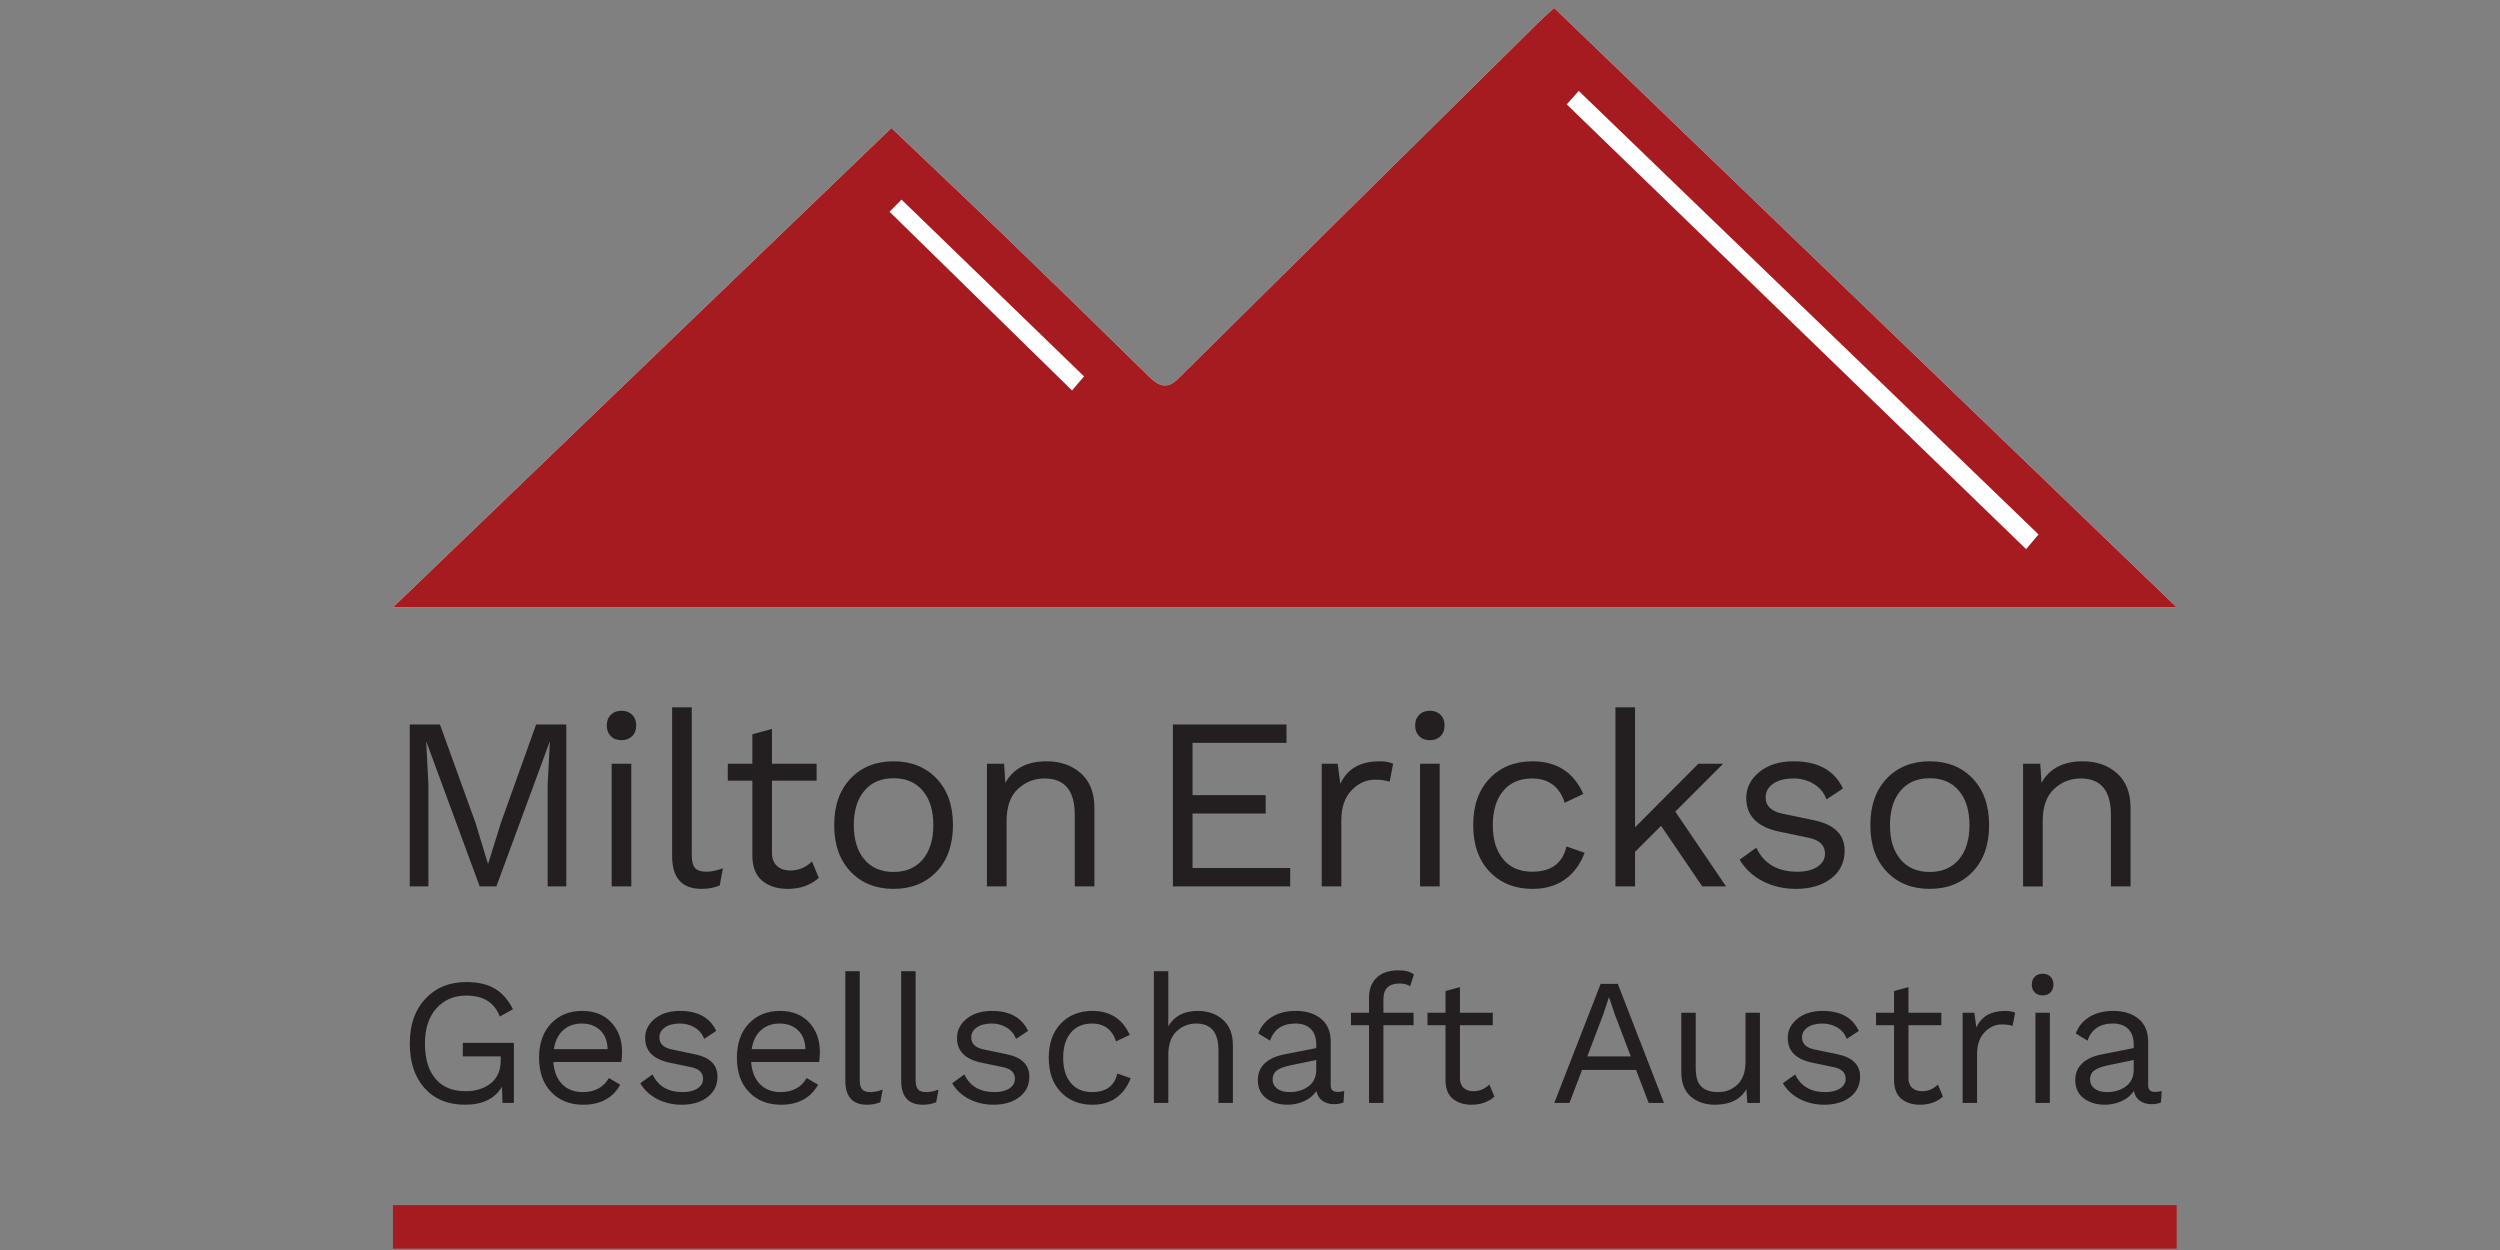 <?xml version="1.0" encoding="UTF-8" standalone="no"?>
<!-- Generator: Adobe Illustrator 27.5.0, SVG Export Plug-In . SVG Version: 6.00 Build 0)  -->

<svg
   xmlns:dc="http://purl.org/dc/elements/1.1/"
   xmlns:cc="http://creativecommons.org/ns#"
   xmlns:rdf="http://www.w3.org/1999/02/22-rdf-syntax-ns#"
   xmlns:svg="http://www.w3.org/2000/svg"
   xmlns="http://www.w3.org/2000/svg"
   xmlns:sodipodi="http://sodipodi.sourceforge.net/DTD/sodipodi-0.dtd"
   xmlns:inkscape="http://www.inkscape.org/namespaces/inkscape"
   version="1.1"
   id="Ebene_1"
   x="0px"
   y="0px"
   viewBox="0 0 800 400"
   style="enable-background:new 0 0 800 400;"
   xml:space="preserve"
   sodipodi:docname="mega-logo-2023-800x400px.svg"
   inkscape:version="0.92.3 (2405546, 2018-03-11)"><rect x="0" y="0" width="800" height="400" fill="#808080" stroke="none"/><defs
   id="defs13" /><sodipodi:namedview
   pagecolor="#ffffff"
   bordercolor="#666666"
   borderopacity="1"
   objecttolerance="10"
   gridtolerance="10"
   guidetolerance="10"
   inkscape:pageopacity="0"
   inkscape:pageshadow="2"
   inkscape:window-width="1920"
   inkscape:window-height="1177"
   id="namedview11"
   showgrid="false"
   inkscape:zoom="0.4375"
   inkscape:cx="400"
   inkscape:cy="200"
   inkscape:window-x="1912"
   inkscape:window-y="-8"
   inkscape:window-maximized="1"
   inkscape:current-layer="Ebene_1" />
<style
   type="text/css"
   id="style2">
	.st0{fill:#1D1D1B;}
	.st1{fill:#BF0D0D;}
</style>



<g
   id="g10-7"
   transform="matrix(2.693,0,0,-2.693,-378.084,1445.314)"><g
     id="g12-9"
     transform="scale(0.1)"><path
       d="m 1870.87,3883.22 h 2119.57 v 51.7 H 1870.87 v -51.7"
       style="fill:#a61b20;fill-opacity:1;fill-rule:nonzero;stroke:none"
       id="path14-8"
       inkscape:connector-curvature="0" /><path
       d="m 2041.01,4506.04 -41.98,-117.2 -14.87,-47.82 h -0.58 l -14.58,48.11 -42.27,116.91 h -35.86 v -192.42 h 22.15 v 120.99 l -2.62,50.73 h 0.29 l 63.27,-171.72 h 19.82 l 63.27,171.72 h 0.29 l -2.62,-50.73 v -120.99 h 22.15 v 192.42 z m 118.92,-1.17 c 0,5.25 -1.6,9.48 -4.81,12.69 -3.2,3.2 -7.43,4.81 -12.68,4.81 -5.25,0 -9.47,-1.61 -12.68,-4.81 -3.21,-3.21 -4.81,-7.44 -4.81,-12.69 0,-5.24 1.6,-9.47 4.81,-12.68 3.21,-3.2 7.43,-4.81 12.68,-4.81 5.25,0 9.48,1.61 12.68,4.81 3.21,3.21 4.81,7.44 4.81,12.68 z m -29.15,-45.48 v -145.77 h 23.32 v 145.77 z m 71.83,67.06 v -176.68 c 0,-26.05 11.67,-39.07 34.99,-39.07 7.97,0 15.16,1.36 21.57,4.08 l 3.79,20.41 c -7.19,-2.72 -13.8,-4.08 -19.82,-4.08 -6.22,0 -10.64,1.46 -13.27,4.37 -2.62,2.92 -3.93,7.97 -3.93,15.16 v 175.81 z m 140.5,-193.88 c -6.61,0 -11.91,1.79 -15.89,5.39 -3.98,3.6 -5.97,8.89 -5.97,15.89 v 85.43 h 53.06 v 20.11 h -53.06 v 41.4 l -23.33,-6.41 v -34.99 h -29.15 v -20.11 h 29.15 v -89.51 c 0.19,-13.41 4.18,-23.28 11.96,-29.59 7.77,-6.32 17.78,-9.48 30.02,-9.48 14.97,0 27.31,4.38 37.03,13.12 l -8.16,19.54 c -7.19,-7.2 -15.75,-10.79 -25.66,-10.79 z m 52.1,53.94 c 0,-23.33 6.51,-41.8 19.53,-55.4 13.02,-13.61 30.03,-20.41 51.02,-20.41 21,0 38,6.8 51.03,20.41 13.02,13.6 19.53,32.07 19.53,55.4 0,23.32 -6.51,41.78 -19.53,55.39 -13.03,13.6 -30.03,20.41 -51.03,20.41 -20.99,0 -38,-6.81 -51.02,-20.41 -13.02,-13.61 -19.53,-32.07 -19.53,-55.39 z m 117.79,0 c 0,-17.31 -4.19,-30.91 -12.54,-40.82 -8.36,-9.91 -19.93,-14.87 -34.7,-14.87 -14.77,0 -26.34,4.96 -34.69,14.87 -8.36,9.91 -12.54,23.51 -12.54,40.82 0,17.29 4.18,30.9 12.54,40.81 8.35,9.91 19.92,14.87 34.69,14.87 14.77,0 26.34,-4.96 34.7,-14.87 8.35,-9.91 12.54,-23.52 12.54,-40.81 z m 85.56,50.14 -1.46,22.74 h -20.4 v -145.77 h 23.32 v 77.55 c 0,17.1 4.47,29.83 13.41,38.19 8.94,8.36 19.54,12.54 31.78,12.54 23.91,0 35.86,-14.39 35.86,-43.15 v -85.13 h 23.33 v 93.29 c 0,17.88 -5.35,31.59 -16.04,41.11 -10.69,9.52 -24.3,14.29 -40.82,14.29 -23.13,0 -39.46,-8.56 -48.98,-25.66 z m 338.49,-123.03 v 21.86 h -116.04 v 64.73 h 86.88 v 21.86 h -86.88 v 62.1 h 111.66 v 21.87 h -134.98 v -192.42 z m 60.78,0 v 78.72 c 0,15.16 4.03,26.96 12.1,35.42 8.06,8.45 17.25,12.68 27.55,12.68 7.19,0 13.12,-0.78 17.79,-2.33 l 4.08,21.28 c -3.7,1.94 -9.04,2.92 -16.04,2.92 -22.93,0 -38.48,-8.94 -46.64,-26.82 l -3.21,23.9 h -18.95 v -145.77 z m 122.68,191.25 c 0,5.25 -1.6,9.48 -4.81,12.69 -3.21,3.2 -7.43,4.81 -12.68,4.81 -5.25,0 -9.48,-1.61 -12.68,-4.81 -3.21,-3.21 -4.81,-7.44 -4.81,-12.69 0,-5.24 1.6,-9.47 4.81,-12.68 3.2,-3.2 7.43,-4.81 12.68,-4.81 5.25,0 9.47,1.61 12.68,4.81 3.21,3.21 4.81,7.44 4.81,12.68 z m -29.15,-45.48 v -145.77 h 23.32 v 145.77 z m 82.68,-17.49 c -13.03,-13.61 -19.54,-32.07 -19.54,-55.39 0,-23.33 6.51,-41.8 19.54,-55.4 13.02,-13.61 30.03,-20.41 51.02,-20.41 15.16,0 27.99,3.74 38.48,11.23 10.5,7.48 18.27,18.02 23.33,31.63 l -21.58,7.58 c -4.47,-20.02 -18.07,-30.03 -40.81,-30.03 -14.58,0 -26,4.91 -34.26,14.72 -8.26,9.82 -12.39,23.37 -12.39,40.68 0,17.29 4.13,30.85 12.39,40.67 8.26,9.81 19.68,14.72 34.26,14.72 19.63,0 32.55,-9.62 38.77,-28.86 l 22.16,10.49 c -11.66,25.85 -31.78,38.78 -60.35,38.78 -20.99,0 -38,-6.81 -51.02,-20.41 z m 280.96,-128.28 -60.35,88.92 56.86,56.85 h -29.45 l -75.22,-75.51 v 142.57 h -23.32 v -212.83 h 23.32 v 41.11 l 30.9,30.9 48.98,-72.01 z m 124.84,9.47 c 10.69,8.26 16.04,19.29 16.04,33.09 0,19.05 -12.25,31.1 -36.74,36.16 l -36.44,7.58 c -13.81,2.72 -20.7,9.23 -20.7,19.53 0,6.61 2.96,12 8.89,16.18 5.93,4.18 14.04,6.27 24.34,6.27 8.56,0 16.43,-2.09 23.62,-6.27 7.19,-4.18 12.34,-10.35 15.45,-18.51 l 19.54,12.83 c -10.11,21.57 -29.65,32.36 -58.61,32.36 -16.71,0 -30.27,-4.23 -40.67,-12.68 -10.4,-8.46 -15.59,-18.81 -15.59,-31.05 0,-21.19 13.21,-34.51 39.65,-39.95 l 34.98,-7.29 c 12.63,-2.72 18.95,-8.94 18.95,-18.65 0,-6.42 -2.96,-11.62 -8.89,-15.6 -5.93,-3.99 -13.95,-5.98 -24.05,-5.98 -23.52,0 -39.75,9.52 -48.69,28.57 l -19.83,-14.28 c 6.42,-10.89 15.55,-19.39 27.41,-25.51 11.85,-6.13 24.97,-9.19 39.36,-9.19 17.3,0 31.29,4.13 41.98,12.39 z m 46.59,63.42 c 0,-23.33 6.51,-41.8 19.53,-55.4 13.02,-13.61 30.03,-20.41 51.02,-20.41 21,0 38,6.8 51.03,20.41 13.02,13.6 19.53,32.07 19.53,55.4 0,23.32 -6.51,41.78 -19.53,55.39 -13.03,13.6 -30.03,20.41 -51.03,20.41 -20.99,0 -38,-6.81 -51.02,-20.41 -13.02,-13.61 -19.53,-32.07 -19.53,-55.39 z m 117.79,0 c 0,-17.31 -4.19,-30.91 -12.54,-40.82 -8.36,-9.91 -19.93,-14.87 -34.7,-14.87 -14.77,0 -26.34,4.96 -34.69,14.87 -8.36,9.91 -12.54,23.51 -12.54,40.82 0,17.29 4.18,30.9 12.54,40.81 8.35,9.91 19.92,14.87 34.69,14.87 14.77,0 26.34,-4.96 34.7,-14.87 8.35,-9.91 12.54,-23.52 12.54,-40.81 z m 85.56,50.14 -1.46,22.74 h -20.4 v -145.77 h 23.32 v 77.55 c 0,17.1 4.47,29.83 13.41,38.19 8.94,8.36 19.54,12.54 31.78,12.54 23.91,0 35.86,-14.39 35.86,-43.15 v -85.13 h 23.33 v 93.29 c 0,17.88 -5.35,31.59 -16.04,41.11 -10.69,9.52 -24.3,14.29 -40.82,14.29 -23.13,0 -39.46,-8.56 -48.98,-25.66 v 0"
       style="fill:#231f20;fill-opacity:1;fill-rule:nonzero;stroke:none"
       id="path16-9"
       inkscape:connector-curvature="0" /><g
       id="g18-0"
       transform="scale(10)" /><path
       d="m 1953.89,4111.68 h 45.02 v -4.93 c 0,-11.72 -3.89,-20.73 -11.68,-27.02 -7.79,-6.29 -17.83,-9.43 -30.12,-9.43 -15.58,0 -27.52,4.97 -35.8,14.9 -8.29,9.93 -12.44,23.9 -12.44,41.91 0,17.58 4.54,31.44 13.62,41.59 9.07,10.15 20.9,15.22 35.48,15.22 20.29,0 33.58,-8.29 39.87,-24.87 l 15.65,8.58 c -5.58,11.15 -12.76,19.33 -21.55,24.54 -8.79,5.22 -20.11,7.83 -33.97,7.83 -20.02,0 -36.2,-6.61 -48.56,-19.83 -12.36,-13.22 -18.54,-30.91 -18.54,-53.06 0,-22.44 5.89,-40.19 17.68,-53.27 11.79,-13.08 27.76,-19.62 47.91,-19.62 20.73,0 35.38,7.08 43.95,21.23 l 0.64,-19.08 h 13.51 v 71.38 h -60.67 z m 176.48,40.3 c -8.51,9.14 -20.05,13.72 -34.63,13.72 -15.15,0 -27.47,-5.01 -36.98,-15.01 -9.5,-10 -14.25,-23.58 -14.25,-40.73 0,-17.15 4.82,-30.73 14.47,-40.73 9.65,-10 22.26,-15.01 37.84,-15.01 20.58,0 35.29,7.94 44.16,23.8 l -13.51,7.93 c -6.43,-11.15 -16.79,-16.72 -31.08,-16.72 -10.15,0 -18.3,3.14 -24.44,9.43 -6.15,6.29 -9.65,15.08 -10.51,26.37 h 80.82 c 0.57,4 0.86,8 0.86,12.01 0,14.14 -4.25,25.79 -12.75,34.94 z m -4.4,-31.73 h -63.88 c 1.42,9.57 5.07,17.04 10.93,22.4 5.86,5.36 13.29,8.04 22.3,8.04 9,0 16.29,-2.68 21.86,-8.04 5.57,-5.36 8.5,-12.83 8.79,-22.4 z m 118.76,-56.92 c 7.86,6.08 11.79,14.19 11.79,24.34 0,14 -9,22.86 -27.01,26.58 l -26.79,5.57 c -10.15,2 -15.22,6.79 -15.22,14.37 0,4.85 2.17,8.82 6.53,11.89 4.36,3.08 10.33,4.61 17.9,4.61 6.29,0 12.08,-1.53 17.37,-4.61 5.28,-3.07 9.07,-7.61 11.36,-13.61 l 14.36,9.43 c -7.43,15.87 -21.79,23.8 -43.09,23.8 -12.29,0 -22.26,-3.11 -29.9,-9.33 -7.65,-6.21 -11.47,-13.82 -11.47,-22.83 0,-15.58 9.72,-25.37 29.15,-29.37 l 25.73,-5.36 c 9.29,-2 13.93,-6.57 13.93,-13.72 0,-4.71 -2.18,-8.54 -6.53,-11.46 -4.37,-2.94 -10.26,-4.4 -17.69,-4.4 -17.29,0 -29.23,7 -35.8,21.01 l -14.58,-10.51 c 4.72,-8 11.43,-14.25 20.15,-18.75 8.72,-4.5 18.37,-6.76 28.94,-6.76 12.72,0 23.01,3.04 30.87,9.11 z m 120.69,88.65 c -8.5,9.14 -20.04,13.72 -34.62,13.72 -15.15,0 -27.47,-5.01 -36.98,-15.01 -9.5,-10 -14.25,-23.58 -14.25,-40.73 0,-17.15 4.82,-30.73 14.47,-40.73 9.64,-10 22.26,-15.01 37.84,-15.01 20.58,0 35.29,7.94 44.16,23.8 l -13.51,7.93 c -6.43,-11.15 -16.79,-16.72 -31.08,-16.72 -10.15,0 -18.3,3.14 -24.44,9.43 -6.15,6.29 -9.65,15.08 -10.51,26.37 h 80.82 c 0.57,4 0.86,8 0.86,12.01 0,14.14 -4.25,25.79 -12.76,34.94 z m -4.39,-31.73 h -63.88 c 1.42,9.57 5.07,17.04 10.93,22.4 5.86,5.36 13.29,8.04 22.29,8.04 9.01,0 16.3,-2.68 21.87,-8.04 5.57,-5.36 8.5,-12.83 8.79,-22.4 z m 47.38,92.61 v -129.91 c 0,-19.15 8.57,-28.73 25.72,-28.73 5.86,0 11.15,1.01 15.86,3.01 l 2.79,15 c -5.29,-2 -10.15,-3 -14.58,-3 -4.57,0 -7.82,1.07 -9.75,3.22 -1.93,2.14 -2.89,5.85 -2.89,11.14 v 129.27 z m 66.39,0 v -129.91 c 0,-19.15 8.57,-28.73 25.72,-28.73 5.86,0 11.15,1.01 15.87,3.01 l 2.78,15 c -5.29,-2 -10.15,-3 -14.57,-3 -4.58,0 -7.83,1.07 -9.76,3.22 -1.93,2.14 -2.89,5.85 -2.89,11.14 v 129.27 z m 140.5,-149.53 c 7.86,6.08 11.79,14.19 11.79,24.34 0,14 -9,22.86 -27.01,26.58 l -26.8,5.57 c -10.15,2 -15.22,6.79 -15.22,14.37 0,4.85 2.18,8.82 6.54,11.89 4.36,3.08 10.32,4.61 17.9,4.61 6.29,0 12.07,-1.53 17.36,-4.61 5.29,-3.07 9.08,-7.61 11.37,-13.61 l 14.36,9.43 c -7.43,15.87 -21.8,23.8 -43.09,23.8 -12.29,0 -22.26,-3.11 -29.91,-9.33 -7.64,-6.21 -11.46,-13.82 -11.46,-22.83 0,-15.58 9.71,-25.37 29.15,-29.37 l 25.73,-5.36 c 9.28,-2 13.93,-6.57 13.93,-13.72 0,-4.71 -2.18,-8.54 -6.54,-11.46 -4.36,-2.94 -10.26,-4.4 -17.68,-4.4 -17.3,0 -29.23,7 -35.81,21.01 l -14.57,-10.51 c 4.71,-8 11.43,-14.25 20.15,-18.75 8.71,-4.5 18.36,-6.76 28.94,-6.76 12.72,0 23.01,3.04 30.87,9.11 z m 49.2,87.36 c -9.58,-10 -14.37,-23.58 -14.37,-40.73 0,-17.15 4.79,-30.73 14.37,-40.73 9.57,-10 22.08,-15.01 37.51,-15.01 11.15,0 20.58,2.75 28.3,8.26 7.72,5.5 13.43,13.25 17.15,23.26 l -15.86,5.57 c -3.29,-14.72 -13.3,-22.08 -30.02,-22.08 -10.72,0 -19.11,3.61 -25.19,10.83 -6.07,7.21 -9.11,17.18 -9.11,29.9 0,12.72 3.04,22.69 9.11,29.91 6.08,7.21 14.47,10.82 25.19,10.82 14.44,0 23.94,-7.07 28.52,-21.22 l 16.29,7.72 c -8.58,19 -23.37,28.51 -44.38,28.51 -15.43,0 -27.94,-5.01 -37.51,-15.01 z m 127.7,-94.32 v 56.81 c 0,12.72 3.28,22.15 9.86,28.29 6.57,6.15 14.36,9.22 23.37,9.22 17.58,0 26.37,-10.58 26.37,-31.72 v -62.6 h 17.15 v 68.6 c 0,13.15 -3.94,23.22 -11.8,30.22 -7.86,7.01 -17.86,10.51 -30.01,10.51 -16.15,0 -27.8,-6.08 -34.94,-18.22 v 65.38 h -17.15 v -156.49 z m 192.98,20.79 v 51.88 c 0,12.01 -3.83,21.12 -11.47,27.33 -7.65,6.22 -17.62,9.33 -29.91,9.33 -11.29,0 -20.79,-2.4 -28.51,-7.18 -7.72,-4.79 -13.08,-11.33 -16.08,-19.62 l 13.94,-8.57 c 4.57,13.57 14.64,20.36 30.22,20.36 7.86,0 13.94,-2.18 18.23,-6.54 4.28,-4.36 6.43,-10.54 6.43,-18.54 v -4.07 l -39.02,-7.72 c -9.72,-2 -17.22,-5.57 -22.51,-10.72 -5.29,-5.14 -7.93,-11.72 -7.93,-19.72 0,-9.29 3.36,-16.47 10.07,-21.55 6.72,-5.07 15.15,-7.61 25.3,-7.61 6.72,0 13.22,1.4 19.51,4.18 6.29,2.79 11.22,6.83 14.79,12.12 1,-5.15 3.39,-9.04 7.18,-11.69 3.79,-2.64 8.4,-3.96 13.83,-3.96 4.57,0 8.29,0.71 11.15,2.14 l 0.85,13.51 c -2.57,-0.72 -5.21,-1.08 -7.93,-1.08 -5.43,0 -8.14,2.58 -8.14,7.72 z m -63.67,-3.75 c -3.58,2.79 -5.36,6.39 -5.36,10.83 0,4.57 1.64,8.11 4.93,10.61 3.28,2.5 8.57,4.53 15.86,6.11 l 31.09,6.43 v -11.36 c 0,-8.72 -3.08,-15.37 -9.22,-19.94 -6.15,-4.58 -13.65,-6.86 -22.51,-6.86 -6.29,0 -11.22,1.39 -14.79,4.18 z m 145.84,124.87 c 4.71,0 8.78,-1.07 12.21,-3.21 l 4.51,13.93 c -4.01,3.29 -10.08,4.93 -18.23,4.93 -11.43,0 -20.15,-2.93 -26.15,-8.79 -6,-5.86 -9,-13.72 -9,-23.58 v -18 h -21.44 v -14.8 h 21.44 v -92.39 h 17.15 v 92.39 h 35.8 v 14.8 h -35.8 v 16.29 c 0,12.29 6.5,18.43 19.51,18.43 z m 87.48,-127.98 c -4.86,0 -8.76,1.32 -11.68,3.97 -2.93,2.64 -4.4,6.54 -4.4,11.68 v 62.81 h 39.02 v 14.8 h -39.02 V 4194 l -17.15,-4.72 v -25.72 h -21.44 v -14.8 h 21.44 v -65.81 c 0.14,-9.86 3.07,-17.12 8.79,-21.76 5.72,-4.64 13.08,-6.97 22.08,-6.97 11.01,0 20.08,3.22 27.23,9.65 l -6.01,14.36 c -5.28,-5.28 -11.57,-7.93 -18.86,-7.93 z m 226.37,-13.93 -54.88,141.49 h -20.36 l -55.1,-141.49 h 18.01 l 15,39.23 h 64.1 l 15.01,-39.23 z m -71.81,106.11 6.21,19.08 h 0.43 l 6.65,-19.72 19.08,-50.16 h -51.67 z m 169.76,-89.82 1.07,-16.29 h 15 v 107.19 h -17.15 v -58.31 c 0,-11.87 -3.14,-20.84 -9.43,-26.91 -6.29,-6.08 -13.86,-9.11 -22.72,-9.11 -9.01,0 -15.76,2.14 -20.26,6.43 -4.5,4.29 -6.75,11.65 -6.75,22.08 v 65.82 h -17.15 v -70.32 c 0,-13.15 3.78,-22.94 11.36,-29.37 7.57,-6.43 17.08,-9.65 28.51,-9.65 17.86,0 30.37,6.15 37.52,18.44 z m 123.3,-9.33 c 7.86,6.08 11.79,14.19 11.79,24.34 0,14 -9,22.86 -27.01,26.58 l -26.8,5.57 c -10.14,2 -15.22,6.79 -15.22,14.37 0,4.85 2.18,8.82 6.54,11.89 4.36,3.08 10.33,4.61 17.9,4.61 6.29,0 12.08,-1.53 17.37,-4.61 5.28,-3.07 9.07,-7.61 11.36,-13.61 l 14.36,9.43 c -7.43,15.87 -21.79,23.8 -43.09,23.8 -12.29,0 -22.26,-3.11 -29.9,-9.33 -7.65,-6.21 -11.47,-13.82 -11.47,-22.83 0,-15.58 9.72,-25.37 29.15,-29.37 l 25.73,-5.36 c 9.29,-2 13.93,-6.57 13.93,-13.72 0,-4.71 -2.18,-8.54 -6.54,-11.46 -4.36,-2.94 -10.25,-4.4 -17.68,-4.4 -17.3,0 -29.23,7 -35.8,21.01 l -14.58,-10.51 c 4.72,-8 11.43,-14.25 20.15,-18.75 8.72,-4.5 18.36,-6.76 28.94,-6.76 12.72,0 23.01,3.04 30.87,9.11 z m 85.36,6.97 c -4.86,0 -8.75,1.32 -11.68,3.97 -2.93,2.64 -4.39,6.54 -4.39,11.68 v 62.81 h 39.01 v 14.8 h -39.01 V 4194 l -17.15,-4.72 v -25.72 h -21.44 v -14.8 h 21.44 v -65.81 c 0.14,-9.86 3.07,-17.12 8.79,-21.76 5.71,-4.64 13.07,-6.97 22.08,-6.97 11,0 20.07,3.22 27.22,9.65 l -6,14.36 c -5.29,-5.28 -11.58,-7.93 -18.87,-7.93 z m 65.41,-13.93 v 57.88 c 0,11.15 2.96,19.83 8.9,26.05 5.92,6.21 12.68,9.32 20.25,9.32 5.29,0 9.65,-0.57 13.08,-1.71 l 3,15.65 c -2.71,1.42 -6.64,2.14 -11.79,2.14 -16.86,0 -28.3,-6.58 -34.3,-19.72 l -2.36,17.58 h -13.93 V 4056.37 Z M 3844,4197 c 0,3.86 -1.17,6.97 -3.53,9.32 -2.36,2.36 -5.47,3.54 -9.33,3.54 -3.86,0 -6.97,-1.18 -9.32,-3.54 -2.36,-2.35 -3.54,-5.46 -3.54,-9.32 0,-3.86 1.18,-6.97 3.54,-9.33 2.35,-2.36 5.46,-3.53 9.32,-3.53 3.86,0 6.97,1.17 9.33,3.53 2.36,2.36 3.53,5.47 3.53,9.33 z m -21.43,-33.44 v -107.19 h 17.15 v 107.19 z m 133.96,-86.4 v 51.88 c 0,12.01 -3.83,21.12 -11.47,27.33 -7.65,6.22 -17.62,9.33 -29.91,9.33 -11.29,0 -20.79,-2.4 -28.51,-7.18 -7.72,-4.79 -13.08,-11.33 -16.08,-19.62 l 13.94,-8.57 c 4.57,13.57 14.65,20.36 30.22,20.36 7.86,0 13.94,-2.18 18.23,-6.54 4.28,-4.36 6.43,-10.54 6.43,-18.54 v -4.07 l -39.02,-7.72 c -9.72,-2 -17.22,-5.57 -22.51,-10.72 -5.29,-5.14 -7.93,-11.72 -7.93,-19.72 0,-9.29 3.36,-16.47 10.08,-21.55 6.71,-5.07 15.14,-7.61 25.29,-7.61 6.72,0 13.22,1.4 19.51,4.18 6.29,2.79 11.22,6.83 14.79,12.12 1,-5.15 3.4,-9.04 7.18,-11.69 3.79,-2.64 8.4,-3.96 13.83,-3.96 4.57,0 8.29,0.71 11.15,2.14 l 0.86,13.51 c -2.58,-0.72 -5.22,-1.08 -7.94,-1.08 -5.43,0 -8.14,2.58 -8.14,7.72 z m -63.67,-3.75 c -3.58,2.79 -5.36,6.39 -5.36,10.83 0,4.57 1.64,8.11 4.93,10.61 3.29,2.5 8.57,4.53 15.86,6.11 l 31.09,6.43 v -11.36 c 0,-8.72 -3.08,-15.37 -9.22,-19.94 -6.15,-4.58 -13.65,-6.86 -22.51,-6.86 -6.29,0 -11.22,1.39 -14.79,4.18"
       style="fill:#231f20;fill-opacity:1;fill-rule:nonzero;stroke:none"
       id="path20-6"
       inkscape:connector-curvature="0" /><path
       d="m 3990.44,4645.27 c -250.47,241.15 -495.11,476.68 -739.75,712.21 -6.35,-5.79 -11.16,-9.88 -15.67,-14.33 -82.02,-80.98 -164.01,-161.99 -245.99,-243.03 -61.93,-61.22 -123.84,-122.47 -185.74,-183.74 -12.33,-12.21 -22.64,-8.15 -33.89,2.91 -55.82,54.91 -111.89,109.53 -168.2,163.86 -45.27,43.69 -91,86.83 -138.04,131.66 -197.59,-189.99 -393.12,-378.02 -592.29,-569.54"
       style="fill:#ffffff;fill-opacity:1;fill-rule:nonzero;stroke:none"
       id="path22-1"
       inkscape:connector-curvature="0" /><path
       d="m 1870.87,4645.27 c 199.17,191.52 394.7,379.55 592.29,569.54 47.04,-44.83 92.77,-87.97 138.04,-131.66 56.31,-54.33 112.38,-108.95 168.2,-163.86 11.25,-11.06 21.56,-15.12 33.89,-2.91 61.9,61.27 123.81,122.52 185.74,183.74 81.98,81.04 163.97,162.05 245.99,243.03 4.51,4.45 9.32,8.54 15.67,14.33 244.64,-235.53 489.28,-471.06 739.75,-712.21"
       style="fill:#a61b20;fill-opacity:1;fill-rule:nonzero;stroke:none"
       id="path24-1"
       inkscape:connector-curvature="0" /><path
       d="m 3279.91,5258.87 -14.27,-15.99 545.87,-528.47 14.76,17.46 -546.36,527"
       style="fill:#ffffff;fill-opacity:1;fill-rule:nonzero;stroke:none"
       id="path26-9"
       inkscape:connector-curvature="0" /><path
       d="m 2475.2,5129.74 -14.27,-14.41 216.88,-212.37 14.27,16.72 -216.88,210.06"
       style="fill:#ffffff;fill-opacity:1;fill-rule:nonzero;stroke:none"
       id="path28-4"
       inkscape:connector-curvature="0" /></g></g></svg>